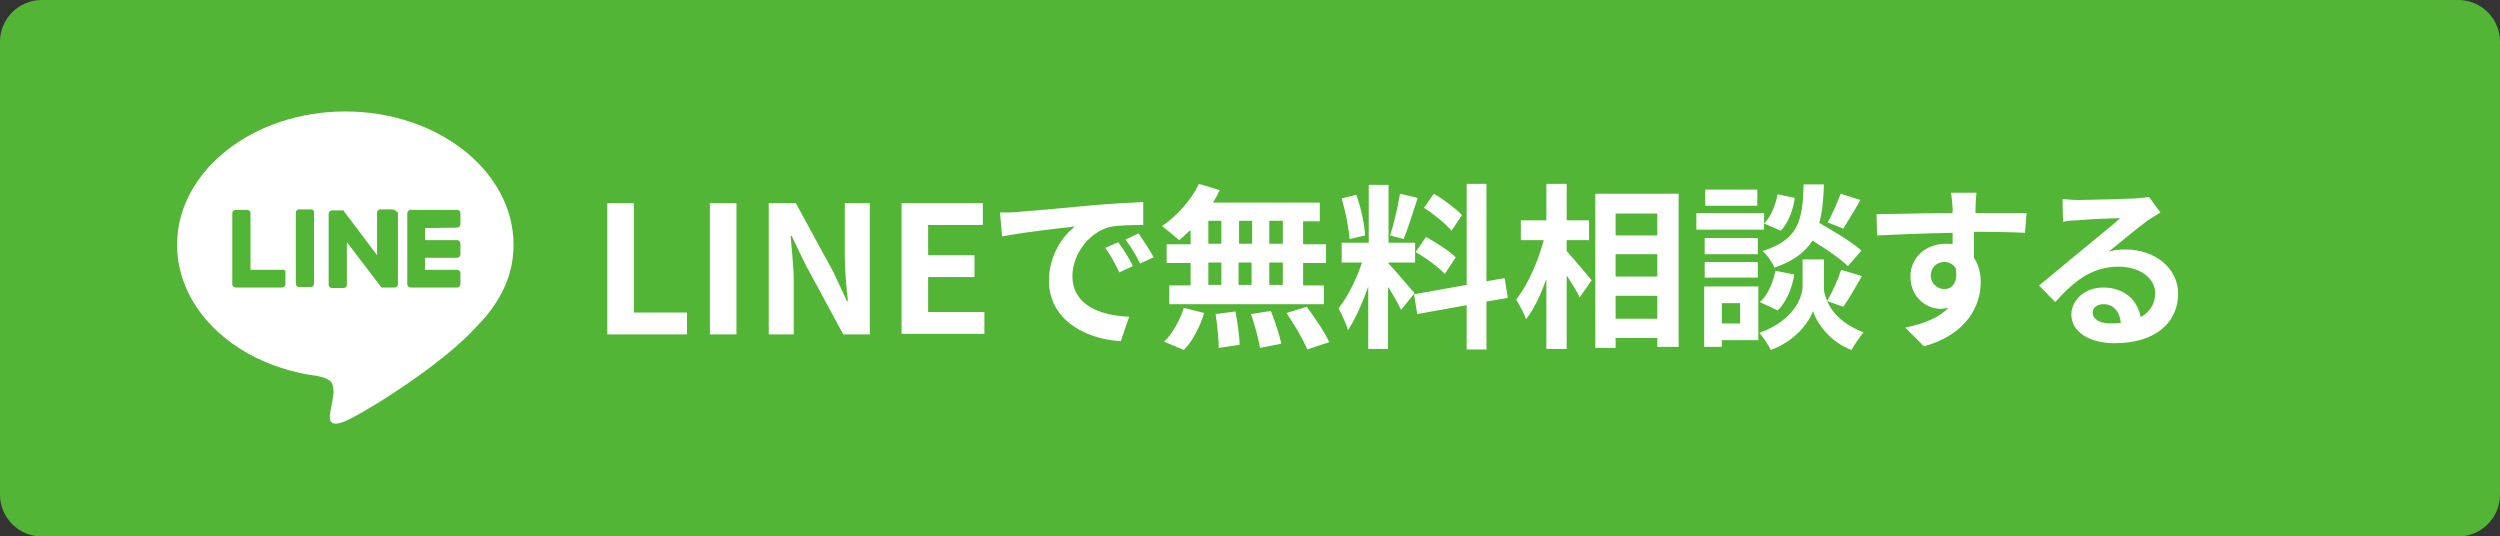 <svg xmlns="http://www.w3.org/2000/svg" viewBox="0 0 480 103"><rect x="0" y="0" width="480" height="103" fill="#333333" stroke="none"/><path d="M8 0h464c4.4 0 8 3.6 8 8v87c0 4.4-3.6 8-8 8H8c-4.4 0-8-3.6-8-8V8c0-4.4 3.6-8 8-8z" fill="#53b535"/><path d="M116.6 39h5.1v21h10.2v4.2h-15.3V39zm19.7 0h5.1v25.2h-5.1V39zm11.3 0h5.2l7.3 13.4 2.5 5.4h.2c-.3-2.6-.6-6-.6-8.8V39h4.8v25.2h-5.1l-7.3-13.5-2.6-5.4h-.2c.2 2.7.6 5.9.6 8.8v10.1h-4.8V39zm25.6 0h15.5v4.2h-10.5V49h8.9v4.2h-8.9v6.7H189v4.2h-15.9V39zm22.1 1.7c2.8-.2 8.4-.7 14.6-1.3 3.5-.3 7.2-.5 9.6-.6v4.4c-1.8 0-4.7 0-6.5.4-4.1 1.1-7.1 5.4-7.1 9.4 0 5.5 5.2 7.6 10.9 7.8l-1.6 4.7c-7.1-.4-13.8-4.3-13.8-11.6 0-4.9 2.7-8.7 5-10.4-2.9.3-10 1.1-14 1.9l-.4-4.6c1.4 0 2.7 0 3.3-.1zm22.2 10.4l-2.6 1.2c-.9-1.9-1.6-3.2-2.7-4.7l2.5-1.1c.9 1.2 2.2 3.2 2.8 4.6zm4-1.7l-2.6 1.2c-.9-1.8-1.7-3.1-2.8-4.6l2.5-1.2c.9 1.3 2.2 3.3 2.9 4.6zm6.9-5.1c-.7.6-1.3 1.3-2 1.8-.8-.7-2.4-2-3.3-2.7 2.9-1.9 5.6-5 7.1-8.1l4 1.2c-.4.8-.8 1.6-1.3 2.4h20.5v3.6h-3.2v4.4h4.4v3.6h-4.4v4.3h4v3.6h-29.7v-3.6h4.1v-4.3H224v-3.6h4.6v-2.6zm-4.9 21.3c1.5-1.4 3-4 3.8-6.5l3.9 1c-.8 2.6-2.2 5.4-3.9 7.1l-3.8-1.6zm8.5-18.8h2.5v-4.4H232v4.4zm0 7.9h2.5v-4.3H232v4.3zm5.2 5.1c.4 2.1.8 4.8.8 6.4l-4 .6c0-1.6-.3-4.4-.6-6.5l3.8-.5zm3.2-13v-4.4h-2.5v4.4h2.5zm-2.6 3.6v4.3h2.5v-4.3h-2.5zm6.2 9.3c.8 2 1.7 4.7 2 6.3l-4.1.8c-.2-1.6-1-4.4-1.7-6.5l3.8-.6zm2.3-17.3h-2.6v4.4h2.6v-4.4zm0 8h-2.6v4.3h2.6v-4.3zm4.6 8.5c1.5 2.1 3.5 4.9 4.3 6.8l-4.2 1.4c-.7-1.8-2.5-4.8-4-7l3.9-1.2zm18.1.6c-.5-1.1-1.5-2.9-2.5-4.4V67h-3.8V55c-1.1 3.2-2.5 6.3-3.9 8.4-.3-1.2-1.2-3.1-1.8-4.2 1.7-2.1 3.5-5.7 4.5-8.8h-3.9v-3.8h5.2V35.5h3.8v11.1h5.1v3.8h-5.1v.2c1 1 4.2 4.8 5 5.7l-2.6 3.2zm-9.9-13.6c-.1-2.1-.8-5.4-1.5-7.8l2.8-.7c.9 2.4 1.6 5.7 1.7 7.8l-3 .7zm13.1-7.9c-.9 2.7-1.9 6-2.7 7.9l-2.6-.7c.7-2.1 1.5-5.6 1.9-8l3.4.8zm13.2 19.9v9.2h-3.8v-8.5l-9.5 1.7-.6-3.8 10.1-1.8V35.3h3.8V54l3.5-.6.6 3.8-4.1.7zm-11.6-12.4c2 1.1 4.5 2.7 5.7 3.9l-2.1 3.2c-1.1-1.2-3.6-3.1-5.6-4.2l2-2.9zm4.9-1.2c-1.1-1.3-3.4-3.2-5.3-4.4l1.9-2.7c1.9 1.1 4.3 2.9 5.4 4.1l-2 3zm22.1 3.9c1.2 1.3 4.1 4.8 4.8 5.6l-2.3 3.3c-.5-1.1-1.5-2.7-2.5-4.2V67h-3.9V53.6c-1.1 3-2.4 5.8-3.9 7.7-.4-1.2-1.3-2.8-1.9-3.8 2.2-2.7 4.2-7.3 5.3-11.4H292v-3.8h4.9v-7h3.9v7h4.3v3.8h-4.3v2.1zm21.5-11v29.4h-4.1v-1.7h-8v1.9h-3.9V37.2h16zM310.2 41v4.2h8V41h-8zm0 7.8v4.3h8v-4.3h-8zm8 12.4v-4.4h-8v4.4h8zm20.5-17.1h-13v-3.2h13v3.2zm-1.1 21.2h-7v1.3h-3.4V55h10.4v10.3zm-.1-16.5h-10.2v-3.1h10.2v3.1zm-10.2 1.5h10.2v3h-10.2v-3zm10.1-10.8h-10v-3.1h10v3.1zm-6.8 18.7v3.9h3.5v-3.9h-3.5zm20.2-.4c.9 2.1 3 4.5 7 6-.7.9-1.8 2.4-2.3 3.4-4.3-1.6-6.8-5.4-7.4-7.5-.7 2.1-3.4 5.8-8.1 7.5-.4-.9-1.5-2.5-2.2-3.3 6.5-2.3 8.3-6.7 8.3-9v-5.1h4.1v5.1c-.1.7.1 1.7.6 2.9 1-1.7 2.1-4.1 2.7-6l4 1.2c-1.2 2.1-2.5 4.4-3.6 5.9l-3.1-1.1zm-12.9.2c1.5-1.3 2.5-3.7 3-6l3.6.7c-.4 2.6-1.5 5.3-3.2 6.9l-3.4-1.6zm16.9-6.9c-1.4-1.4-4.2-3.3-6.8-4.9-1.4 2.2-3.6 3.9-7.3 5.2-.4-1-1.4-2.5-2.3-3.2 7.1-2.2 7.7-6.1 7.9-12.8h3.9c-.1 2.8-.3 5.3-.9 7.4 2.8 1.6 6.3 3.7 8.1 5.3l-2.6 3zM344.6 38c-.3 2.2-1.2 4.8-2.7 6.3l-3.2-1.4c1.3-1.2 2.2-3.5 2.6-5.6l3.3.7zm12.6.4c-1.1 2-2.4 4-3.3 5.5l-3-1.2c.9-1.5 1.9-3.9 2.5-5.5l3.8 1.2zm31.6 6.3c-2-.1-5.2-.2-9.8-.2v5c.9 1.3 1.3 2.9 1.3 4.7 0 4.4-2.6 10-10.9 12.3l-3.6-3.6c3.4-.7 6.4-1.8 8.3-3.8-.5.1-1 .2-1.5.2-2.6 0-5.8-2.1-5.8-6.2 0-3.8 3.1-6.3 6.8-6.3.5 0 .9 0 1.3.1v-2.2c-5.1.1-10.4.3-14.5.5l-.1-4.1c3.9 0 10-.2 14.6-.2v-1c-.1-1.1-.2-2.4-.3-2.9h4.9c-.1.5-.2 2.3-.2 2.9v1h9.8l-.3 3.8zm-15.5 10.8c1.4 0 2.7-1.1 2.2-4-.5-.8-1.3-1.2-2.2-1.2-1.3 0-2.6.9-2.6 2.7.1 1.5 1.3 2.5 2.6 2.5zm41.5-14.7l-2.4 1.5c-1.8 1.3-5.4 4.3-7.5 6 1.1-.3 2.1-.4 3.2-.4 5.7 0 10.1 3.6 10.1 8.5 0 5.3-4.1 9.5-12.2 9.5-4.7 0-8.3-2.1-8.3-5.5 0-2.7 2.5-5.2 6.1-5.2 4.2 0 6.7 2.6 7.2 5.7 1.8-1 2.8-2.6 2.8-4.6 0-3-3.1-5.1-7-5.1-5.2 0-8.6 2.8-12.2 6.8l-3.1-3.2c2.4-1.9 6.5-5.4 8.5-7 1.9-1.6 5.4-4.4 7.1-5.9-1.7 0-6.4.2-8.2.4-.9 0-2 .1-2.8.3l-.1-4.4c1 .1 2.1.2 3.1.2 1.8 0 9-.2 10.9-.3 1.4-.1 2.2-.2 2.6-.3l2.2 3zM407.2 62c-.2-2.2-1.5-3.6-3.3-3.6-1.3 0-2.1.7-2.1 1.6 0 1.3 1.4 2.1 3.4 2.1.7 0 1.4 0 2-.1z" fill="#fff"/><path d="M98.6 47c0-14.1-14.5-25.6-32.3-25.6S34 32.9 34 47c0 12.6 11.5 23.2 27 25.2 1.1.2 2.5.7 2.8 1.5.3.9.3 1.9.1 2.8 0 0-.4 2.2-.5 2.7-.1.8-.6 3.1 2.8 1.7s18.6-10.7 25.4-18.3c4.7-4.8 7-9.9 7-15.6m-38.9-6.8h-2.3c-.3 0-.6.3-.6.6v13.7c0 .3.3.6.6.6h2.3c.3 0 .6-.3.6-.6V40.8c.1-.3-.2-.6-.6-.6m15.6 0H73c-.3 0-.6.3-.6.6V49L66 40.5v-.1h-2.3c-.3 0-.6.3-.6.6v13.7c0 .3.3.6.6.6H66c.3 0 .6-.3.6-.6v-8.2l6.5 8.5c0 .1.1.1.2.2h2.5c.3 0 .6-.3.6-.6V40.8c-.4-.3-.7-.6-1.1-.6m-21 11.6h-6.2V40.9c0-.3-.3-.6-.6-.6h-2.3c-.3 0-.6.3-.6.6v13.7c0 .2.1.3.2.4.1.1.3.2.4.2h9c.3 0 .6-.3.6-.6v-2.2c.1-.4-.2-.7-.5-.6m33.5-8.1c.3 0 .6-.3.6-.6v-2.2c0-.3-.3-.6-.6-.6h-9c-.2 0-.3.1-.4.2-.1.1-.2.3-.2.4v13.7c0 .2.1.3.2.4.1.1.3.2.4.2h9c.3 0 .6-.3.6-.6v-2.2c0-.3-.3-.6-.6-.6h-6.2v-2.3h6.2c.3 0 .6-.3.6-.6v-2.2c0-.3-.3-.6-.6-.6h-6.2v-2.3l6.2-.1z" fill-rule="evenodd" clip-rule="evenodd" fill="#fff"/></svg>